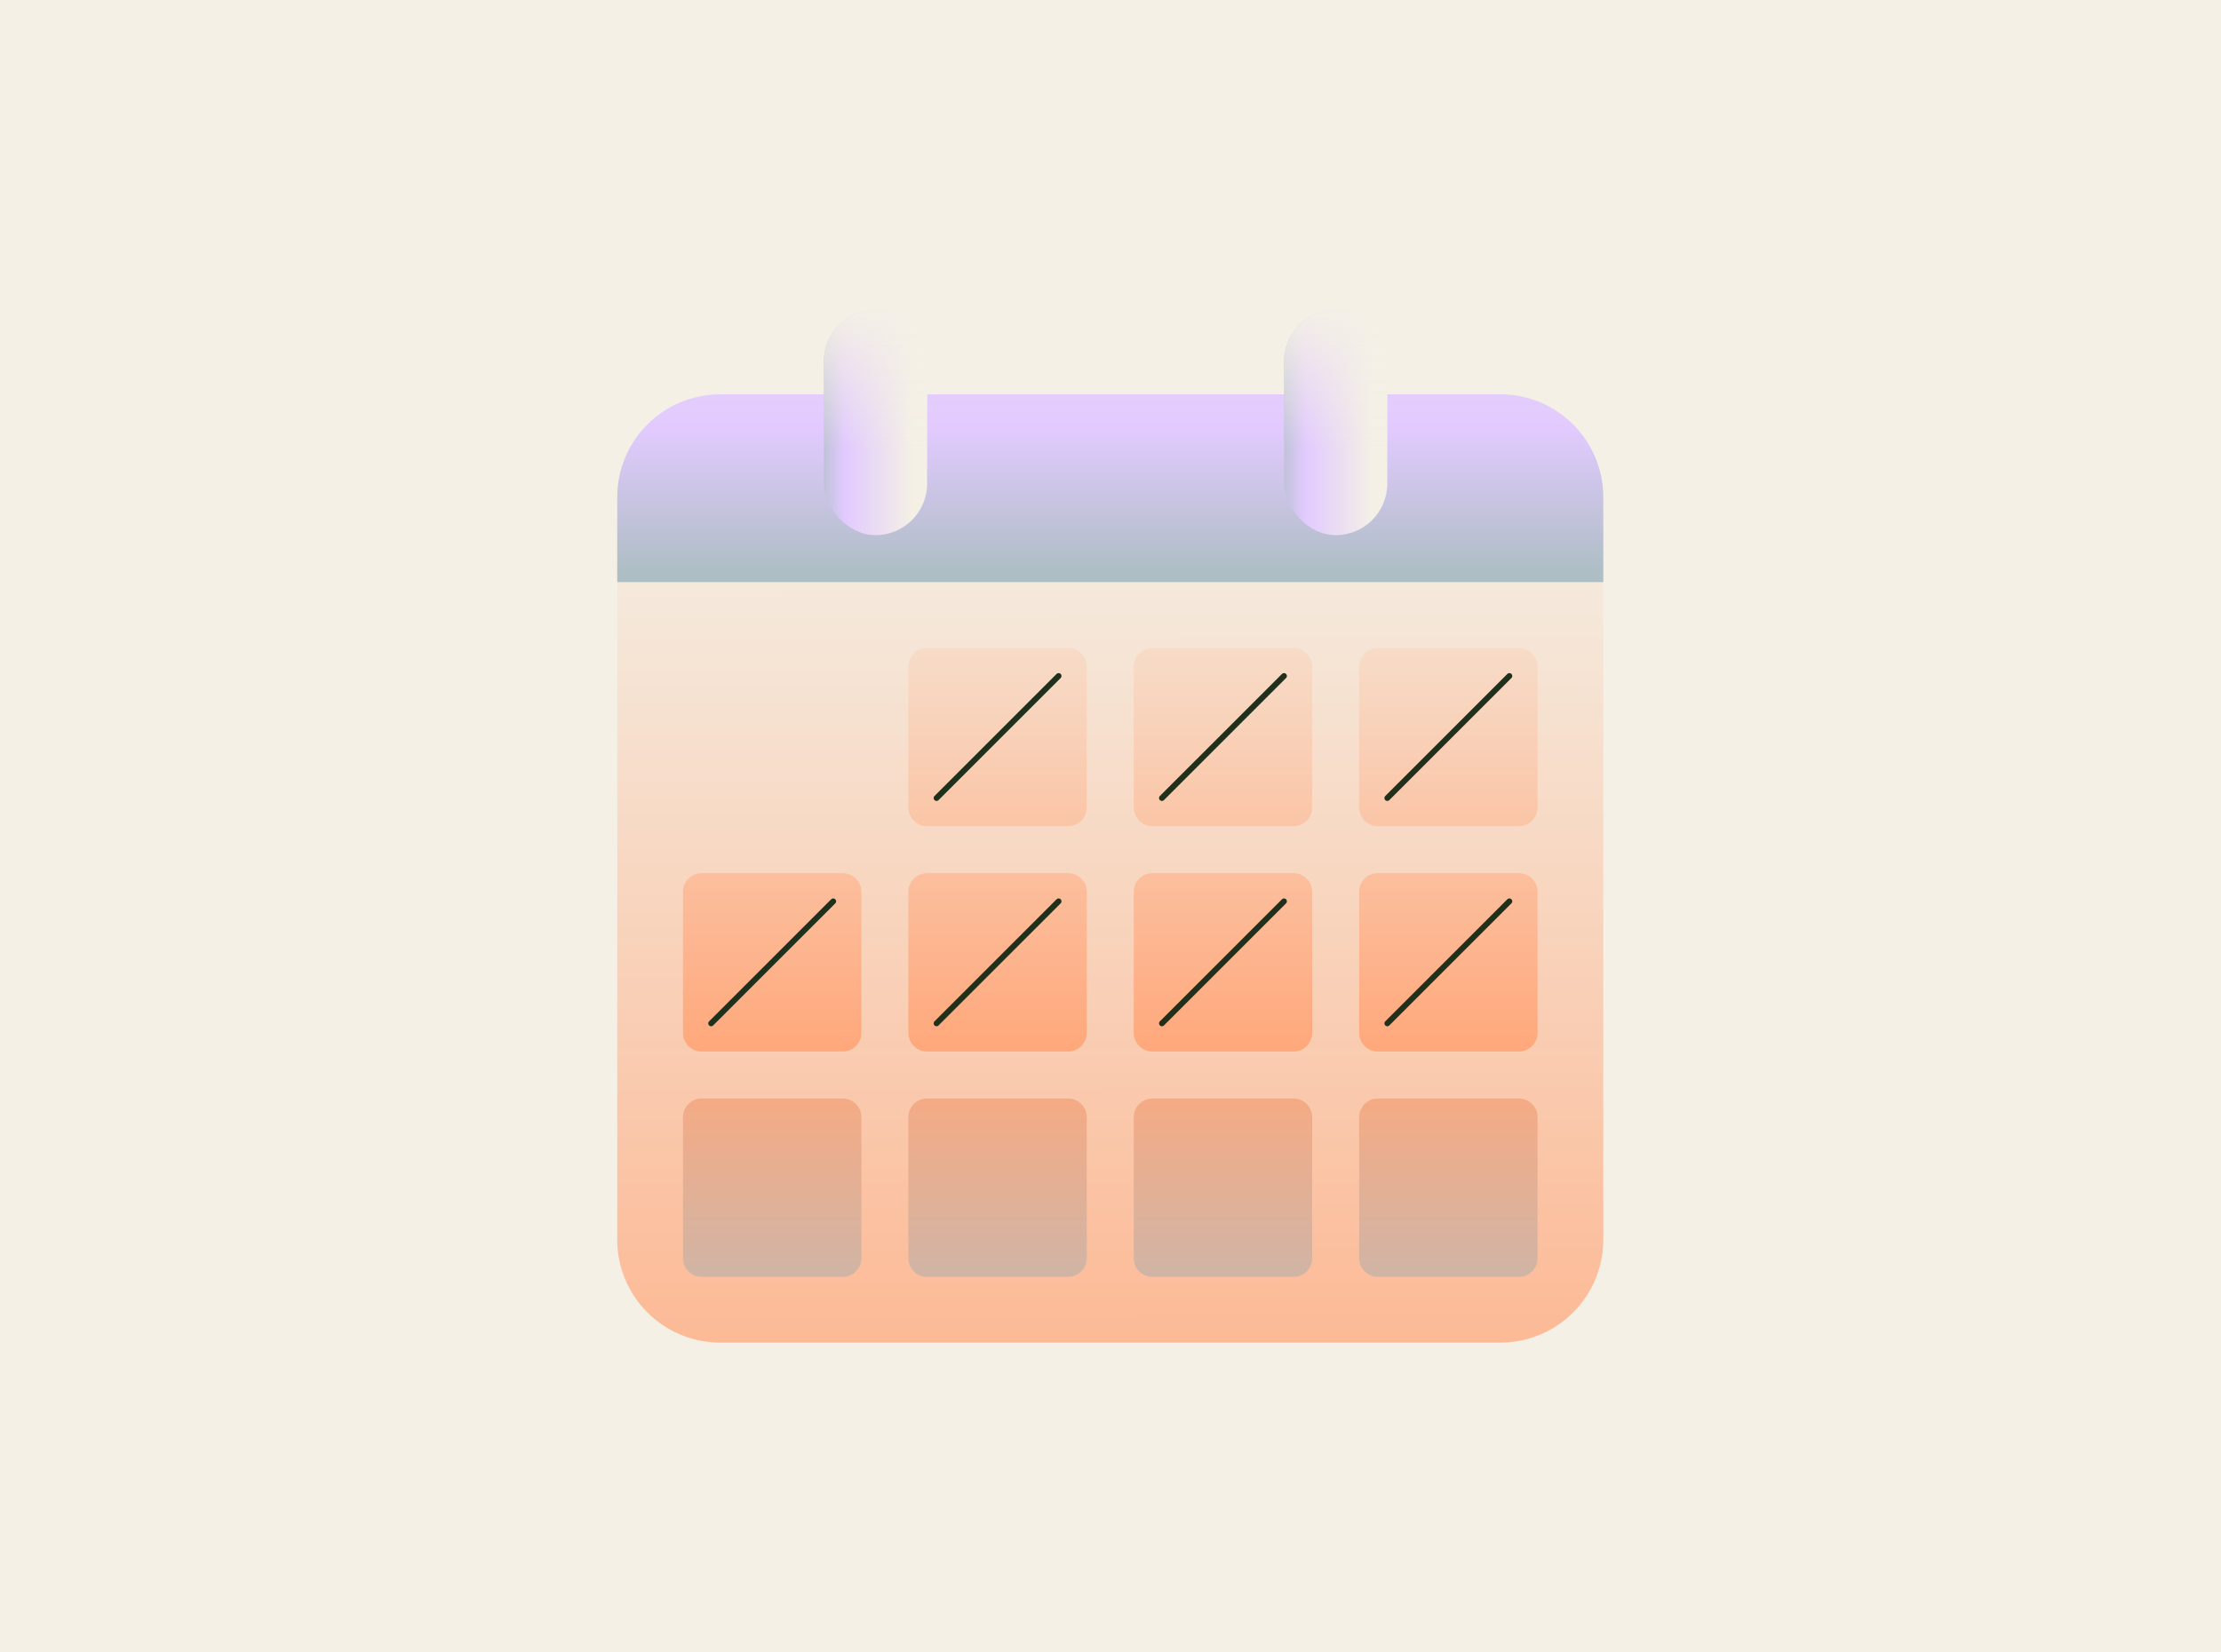<svg xmlns="http://www.w3.org/2000/svg" fill="none" viewBox="0 0 860 640" height="640" width="860">
<rect fill="#F4F0E6" height="640" width="860"></rect>
<path fill="url(#paint0_linear_4232_599)" d="M239 203.502C239 181.484 256.849 163.635 278.867 163.635H580.953C602.97 163.635 620.819 181.484 620.819 203.502V480.133C620.819 502.151 602.97 520 580.953 520H278.867C256.849 520 239 502.151 239 480.133V203.502Z"></path>
<path fill="url(#paint1_linear_4232_599)" d="M239 192.594C239 170.576 256.849 152.727 278.867 152.727H580.953C602.97 152.727 620.819 170.576 620.819 192.594V225.455H239V192.594Z"></path>
<path fill="url(#paint2_linear_4232_599)" d="M333.544 487.298C333.544 491.301 330.299 494.546 326.295 494.546H271.702C267.698 494.546 264.453 491.301 264.453 487.298V432.704C264.453 428.701 267.698 425.456 271.702 425.456H326.295C330.299 425.456 333.544 428.701 333.544 432.704V487.298ZM420.816 487.298C420.816 491.301 417.571 494.546 413.568 494.546H358.974C354.971 494.546 351.726 491.301 351.726 487.298V432.704C351.726 428.701 354.971 425.456 358.974 425.456H413.568C417.571 425.456 420.816 428.701 420.816 432.704V487.298ZM508.09 487.298C508.09 491.301 504.845 494.546 500.841 494.546H446.247C442.243 494.546 438.998 491.301 438.998 487.298V432.704C438.998 428.701 442.243 425.456 446.247 425.456H500.841C504.845 425.456 508.09 428.701 508.09 432.704V487.298ZM595.362 487.298C595.362 491.301 592.117 494.546 588.114 494.546H533.519C529.516 494.546 526.271 491.301 526.271 487.298V432.704C526.271 428.701 529.516 425.456 533.519 425.456H588.114C592.117 425.456 595.362 428.701 595.362 432.704V487.298ZM333.544 400.024C333.544 404.028 330.299 407.273 326.295 407.273H271.702C267.698 407.273 264.453 404.028 264.453 400.024V345.431C264.453 341.427 267.698 338.182 271.702 338.182H326.295C330.299 338.182 333.544 341.427 333.544 345.431V400.024ZM420.816 400.024C420.816 404.028 417.571 407.273 413.568 407.273H358.974C354.971 407.273 351.726 404.028 351.726 400.024V345.431C351.726 341.427 354.971 338.182 358.974 338.182H413.568C417.571 338.182 420.816 341.427 420.816 345.431V400.024ZM508.09 400.024C508.09 404.028 504.845 407.273 500.841 407.273H446.247C442.243 407.273 438.998 404.028 438.998 400.024V345.431C438.998 341.427 442.243 338.182 446.247 338.182H500.841C504.845 338.182 508.09 341.427 508.09 345.431V400.024ZM595.362 400.024C595.362 404.028 592.117 407.273 588.114 407.273H533.519C529.516 407.273 526.271 404.028 526.271 400.024V345.431C526.271 341.427 529.516 338.182 533.519 338.182H588.114C592.117 338.182 595.362 341.427 595.362 345.431V400.024ZM420.816 312.753C420.816 316.756 417.571 320.001 413.568 320.001H358.974C354.971 320.001 351.726 316.756 351.726 312.753V258.158C351.726 254.155 354.971 250.91 358.974 250.91H413.568C417.571 250.91 420.816 254.155 420.816 258.158V312.753ZM508.09 312.753C508.09 316.756 504.845 320.001 500.841 320.001H446.247C442.243 320.001 438.998 316.756 438.998 312.753V258.158C438.998 254.155 442.243 250.91 446.247 250.91H500.841C504.845 250.91 508.09 254.155 508.09 258.158V312.753ZM595.362 312.753C595.362 316.756 592.117 320.001 588.114 320.001H533.519C529.516 320.001 526.271 316.756 526.271 312.753V258.158C526.271 254.155 529.516 250.91 533.519 250.91H588.114C592.117 250.91 595.362 254.155 595.362 258.158V312.753Z"></path>
<rect fill="url(#paint3_linear_4232_599)" rx="20" height="87.273" width="40" y="120" x="318.998"></rect>
<rect fill="url(#paint4_linear_4232_599)" rx="20" height="87.273" width="40" y="120" x="318.998"></rect>
<rect fill="url(#paint5_linear_4232_599)" rx="20" height="87.273" width="40" y="120" x="497.183"></rect>
<rect fill="url(#paint6_linear_4232_599)" rx="20" height="87.273" width="40" y="120" x="497.183"></rect>
<path stroke-linecap="round" stroke-width="2.235" stroke="#1F301C" d="M362.637 309.09L409.91 261.817"></path>
<path stroke-linecap="round" stroke-width="2.235" stroke="#1F301C" d="M449.91 309.09L497.183 261.817"></path>
<path stroke-linecap="round" stroke-width="2.235" stroke="#1F301C" d="M537.183 309.09L584.455 261.817"></path>
<path stroke-linecap="round" stroke-width="2.235" stroke="#1F301C" d="M275.364 396.364L322.637 349.091"></path>
<path stroke-linecap="round" stroke-width="2.235" stroke="#1F301C" d="M362.637 396.364L409.91 349.091"></path>
<path stroke-linecap="round" stroke-width="2.235" stroke="#1F301C" d="M449.91 396.364L497.183 349.091"></path>
<path stroke-linecap="round" stroke-width="2.235" stroke="#1F301C" d="M537.183 396.364L584.455 349.091"></path>
<defs>
<linearGradient gradientUnits="userSpaceOnUse" y2="656.364" x2="432.216" y1="-50.911" x1="431.728" id="paint0_linear_4232_599">
<stop stop-color="#F4F0E6" offset="0.329"></stop>
<stop stop-color="#FFA87C" offset="0.963"></stop>
<stop stop-color="#E2CAFF" offset="1"></stop>
</linearGradient>
<linearGradient gradientUnits="userSpaceOnUse" y2="273.389" x2="431.728" y1="10.578" x1="431.728" id="paint1_linear_4232_599">
<stop stop-color="#F4F0E6"></stop>
<stop stop-color="#E2CAFF" offset="0.591"></stop>
<stop stop-color="#ADBEC4" offset="0.804"></stop>
</linearGradient>
<linearGradient gradientUnits="userSpaceOnUse" y2="647.274" x2="431.726" y1="190.91" x1="431.726" id="paint2_linear_4232_599">
<stop stop-color="#F4F0E6"></stop>
<stop stop-color="#FFA87C" offset="0.471"></stop>
<stop stop-color="#ADBEC4" offset="0.812"></stop>
<stop stop-color="#E2CAFF" offset="1"></stop>
</linearGradient>
<linearGradient gradientUnits="userSpaceOnUse" y2="166.993" x2="313.283" y1="166.993" x1="353.287" id="paint3_linear_4232_599">
<stop stop-color="#F4F0E6"></stop>
<stop stop-color="#E2CAFF" offset="0.649"></stop>
<stop stop-color="#ADBEC4" offset="0.976"></stop>
</linearGradient>
<linearGradient gradientUnits="userSpaceOnUse" y2="207.273" x2="338.998" y1="120" x1="338.998" id="paint4_linear_4232_599">
<stop stop-color="#F4F0E6"></stop>
<stop stop-opacity="0" stop-color="#F4F0E6" offset="0.615"></stop>
</linearGradient>
<linearGradient gradientUnits="userSpaceOnUse" y2="166.993" x2="491.468" y1="166.993" x1="531.471" id="paint5_linear_4232_599">
<stop stop-color="#F4F0E6"></stop>
<stop stop-color="#E2CAFF" offset="0.649"></stop>
<stop stop-color="#ADBEC4" offset="0.976"></stop>
</linearGradient>
<linearGradient gradientUnits="userSpaceOnUse" y2="207.273" x2="517.183" y1="120" x1="517.183" id="paint6_linear_4232_599">
<stop stop-color="#F4F0E6"></stop>
<stop stop-opacity="0" stop-color="#F4F0E6" offset="0.615"></stop>
</linearGradient>
</defs>
</svg>
